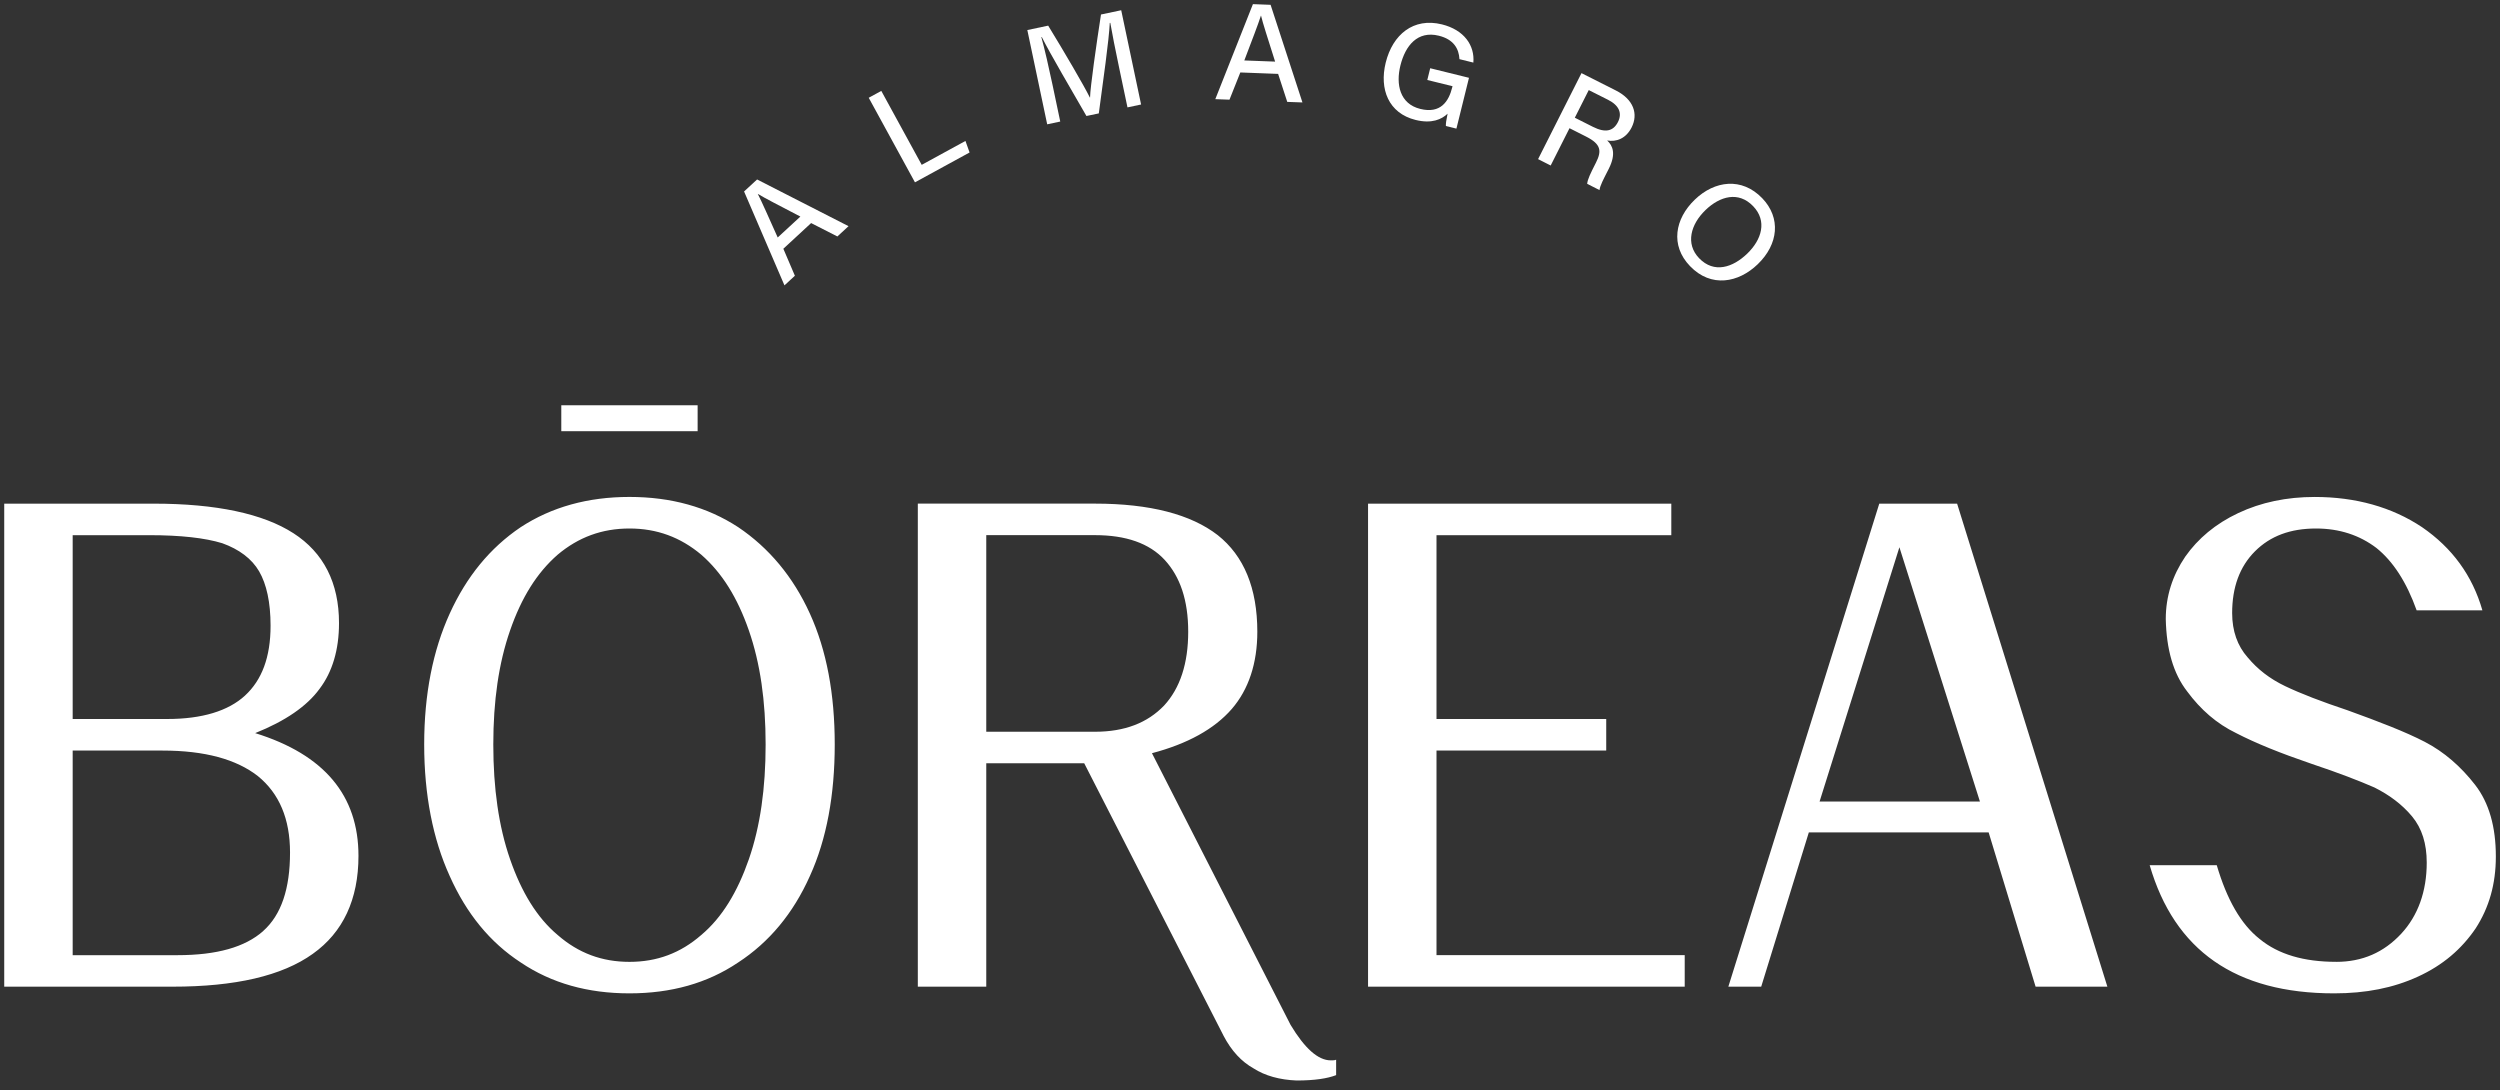 <?xml version="1.0" encoding="UTF-8"?>
<svg xmlns="http://www.w3.org/2000/svg" width="172" height="75" viewBox="0 0 172 75" fill="none">
  <rect x="0" y="0" width="172" height="75" fill="#333333" stroke="none"/>
  <g clip-path="url(#clip0_532_453)">
    <path d="M20.185 36.683C22.263 38.022 23.324 40.099 23.324 42.868C23.324 44.715 22.862 46.236 21.986 47.392C21.109 48.593 19.631 49.607 17.556 50.438C22.311 51.913 24.663 54.73 24.663 58.883C24.663 61.883 23.601 64.144 21.523 65.622C19.4 67.146 16.169 67.883 11.876 67.883H0.291V34.651H10.583C14.876 34.651 18.107 35.344 20.183 36.683M16.86 47.852C18.013 46.79 18.615 45.22 18.615 43.051C18.615 41.436 18.338 40.191 17.83 39.312C17.322 38.436 16.446 37.788 15.293 37.374C14.091 37.006 12.43 36.82 10.261 36.82H5V49.467H11.508C13.908 49.467 15.707 48.914 16.862 47.852M18.107 64.053C19.352 62.945 19.954 61.144 19.954 58.652C19.954 56.343 19.215 54.591 17.739 53.392C16.263 52.239 14.091 51.639 11.185 51.639H5V65.716H12.201C14.924 65.716 16.862 65.162 18.11 64.055M55.723 42.221C56.877 44.758 57.43 47.76 57.43 51.22C57.43 54.68 56.877 57.728 55.723 60.265C54.57 62.851 52.909 64.835 50.785 66.219C48.662 67.65 46.17 68.343 43.307 68.343C40.445 68.343 37.953 67.65 35.829 66.219C33.706 64.835 32.09 62.851 30.937 60.265C29.784 57.728 29.184 54.68 29.184 51.22C29.184 47.76 29.784 44.758 30.937 42.221C32.09 39.683 33.706 37.697 35.829 36.267C37.953 34.882 40.445 34.189 43.307 34.189C46.17 34.189 48.662 34.882 50.785 36.267C52.909 37.697 54.57 39.683 55.723 42.221ZM51.522 59.115C52.307 56.854 52.675 54.222 52.675 51.222C52.675 48.223 52.307 45.637 51.522 43.376C50.737 41.115 49.675 39.406 48.245 38.161C46.815 36.962 45.2 36.361 43.307 36.361C41.415 36.361 39.8 36.96 38.369 38.161C36.939 39.408 35.877 41.115 35.093 43.376C34.308 45.639 33.939 48.223 33.939 51.222C33.939 54.222 34.308 56.854 35.093 59.115C35.877 61.375 36.939 63.13 38.369 64.329C39.8 65.577 41.415 66.176 43.307 66.176C45.2 66.176 46.815 65.577 48.245 64.329C49.675 63.13 50.737 61.375 51.522 59.115ZM47.997 27.881H38.617V29.667H47.997V27.881ZM114.986 34.651V36.82H98.831V49.467H110.508V51.637H98.831V65.714H115.908V67.883H94.122V34.651H114.984H114.986ZM144.987 67.883H140.049L136.818 57.268H124.448L121.171 67.883H118.91L129.294 34.651H134.649L144.987 67.883ZM125.187 55.145H136.219L130.679 37.651L125.187 55.145ZM160.728 66.176C162.529 66.176 164.004 65.531 165.206 64.238C166.359 62.993 166.959 61.33 166.959 59.346C166.959 58.053 166.636 56.991 165.943 56.16C165.249 55.33 164.373 54.685 163.357 54.177C162.295 53.714 160.865 53.161 159.064 52.561C156.895 51.822 155.188 51.131 153.849 50.438C152.511 49.792 151.403 48.822 150.481 47.575C149.511 46.328 149.051 44.667 149.005 42.591C149.005 41.022 149.467 39.592 150.344 38.299C151.22 37.054 152.422 36.038 153.991 35.299C155.561 34.56 157.314 34.191 159.252 34.191C162.066 34.191 164.561 34.885 166.636 36.269C168.714 37.699 170.098 39.592 170.789 41.992H166.265C165.572 40.054 164.65 38.624 163.496 37.699C162.343 36.823 160.956 36.361 159.343 36.361C157.591 36.361 156.204 36.868 155.142 37.93C154.08 38.992 153.572 40.422 153.572 42.177C153.572 43.422 153.941 44.438 154.634 45.223C155.328 46.053 156.158 46.699 157.22 47.207C158.282 47.715 159.712 48.268 161.513 48.868C163.682 49.653 165.483 50.344 166.821 51.037C168.16 51.73 169.313 52.744 170.283 53.991C171.254 55.238 171.714 56.9 171.714 58.929C171.714 60.822 171.251 62.437 170.329 63.867C169.359 65.297 168.068 66.407 166.359 67.19C164.652 67.975 162.76 68.343 160.59 68.343C153.806 68.343 149.605 65.389 147.898 59.526H152.513C153.206 61.881 154.174 63.588 155.467 64.604C156.76 65.666 158.513 66.174 160.728 66.174M84.174 71.246L74.594 52.513H67.855V67.885H63.146V34.649H75.333C79.118 34.649 81.935 35.388 83.781 36.818C85.582 38.248 86.504 40.465 86.504 43.465C86.504 45.635 85.905 47.435 84.749 48.774C83.548 50.158 81.704 51.174 79.255 51.82L88.789 70.507C89.759 72.123 90.681 72.953 91.558 72.953C91.697 72.953 91.835 72.953 91.926 72.908V73.969C91.327 74.201 90.448 74.338 89.203 74.338C88.05 74.292 87.034 74.015 86.249 73.507C85.418 73.045 84.725 72.306 84.171 71.244M80.088 48.543C81.195 47.344 81.749 45.635 81.749 43.465C81.749 41.296 81.195 39.681 80.134 38.525C79.072 37.372 77.457 36.818 75.333 36.818H67.855V50.344H75.333C77.365 50.344 78.935 49.744 80.088 48.543Z" fill="white"></path>
    <path d="M53.894 17.114L54.688 18.971L53.971 19.633L51.192 13.173L52.088 12.347L58.379 15.561L57.611 16.269L55.805 15.347L53.894 17.114ZM55.064 14.899C53.484 14.076 52.611 13.628 52.148 13.344L52.141 13.351C52.415 13.888 52.887 14.955 53.506 16.339L55.064 14.902V14.899Z" fill="white"></path>
    <path d="M59.769 6.726L60.633 6.254L63.414 11.341L66.423 9.697L66.707 10.491L62.949 12.545L59.769 6.728V6.726Z" fill="white"></path>
    <path d="M77.002 4.686C76.752 3.499 76.506 2.269 76.388 1.571L76.352 1.578C76.301 2.741 75.89 5.611 75.598 7.802L74.746 7.98C73.846 6.413 72.209 3.629 71.676 2.548L71.645 2.556C71.855 3.297 72.177 4.713 72.411 5.825L72.945 8.363L72.047 8.553L70.68 2.067L72.115 1.764C73.22 3.569 74.585 5.902 74.982 6.709H74.996C75.008 6.006 75.43 3.054 75.748 0.998L77.139 0.704L78.507 7.19L77.57 7.388L77.002 4.686Z" fill="white"></path>
    <path d="M85.335 4.982L84.588 6.858L83.613 6.822L86.201 0.285L87.417 0.331L89.608 7.048L88.563 7.01L87.935 5.084L85.335 4.985V4.982ZM87.728 4.239C87.191 2.541 86.885 1.607 86.76 1.08H86.75C86.567 1.653 86.148 2.743 85.609 4.159L87.728 4.239Z" fill="white"></path>
    <path d="M100.201 8.849L99.477 8.671C99.465 8.522 99.505 8.24 99.594 7.823C99.185 8.211 98.504 8.529 97.392 8.252C95.533 7.792 94.885 6.138 95.338 4.306C95.815 2.377 97.242 1.193 99.202 1.677C100.729 2.055 101.47 3.121 101.367 4.306L100.411 4.07C100.372 3.355 100.018 2.71 98.99 2.457C97.529 2.096 96.686 3.136 96.347 4.511C96.029 5.794 96.296 7.145 97.717 7.494C99.111 7.838 99.674 6.986 99.917 5.996L99.934 5.931L98.198 5.503L98.398 4.694L101.066 5.353L100.201 8.851V8.849Z" fill="white"></path>
    <path d="M107.98 8.825L106.687 11.387L105.82 10.948L108.806 5.031L111.172 6.225C112.403 6.846 112.72 7.845 112.256 8.767C111.866 9.54 111.194 9.778 110.573 9.665C110.956 10.017 111.204 10.58 110.684 11.613L110.551 11.873C110.347 12.28 110.077 12.776 110.046 13.077L109.198 12.648C109.22 12.338 109.453 11.883 109.74 11.312L109.8 11.194C110.207 10.387 110.161 9.92 109.121 9.396L107.982 8.82L107.98 8.825ZM108.346 8.098L109.593 8.726C110.46 9.162 110.997 9.025 111.317 8.392C111.62 7.79 111.399 7.253 110.631 6.865L109.306 6.198L108.348 8.098H108.346Z" fill="white"></path>
    <path d="M120.93 18.181C119.614 19.45 117.728 19.823 116.272 18.308C114.902 16.886 115.232 15.053 116.602 13.736C117.972 12.417 119.84 12.184 121.239 13.635C122.544 14.991 122.358 16.806 120.93 18.181ZM117.336 14.456C116.322 15.431 115.944 16.772 116.898 17.764C117.931 18.836 119.221 18.402 120.208 17.451C121.212 16.483 121.595 15.2 120.613 14.182C119.611 13.142 118.335 13.491 117.334 14.456H117.336Z" fill="white"></path>
  </g>
  <defs>
    <clipPath id="clip0_532_453">
      <rect width="171.42" height="74.052" fill="white" transform="translate(0.291 0.285)"></rect>
    </clipPath>
  </defs>
</svg>
